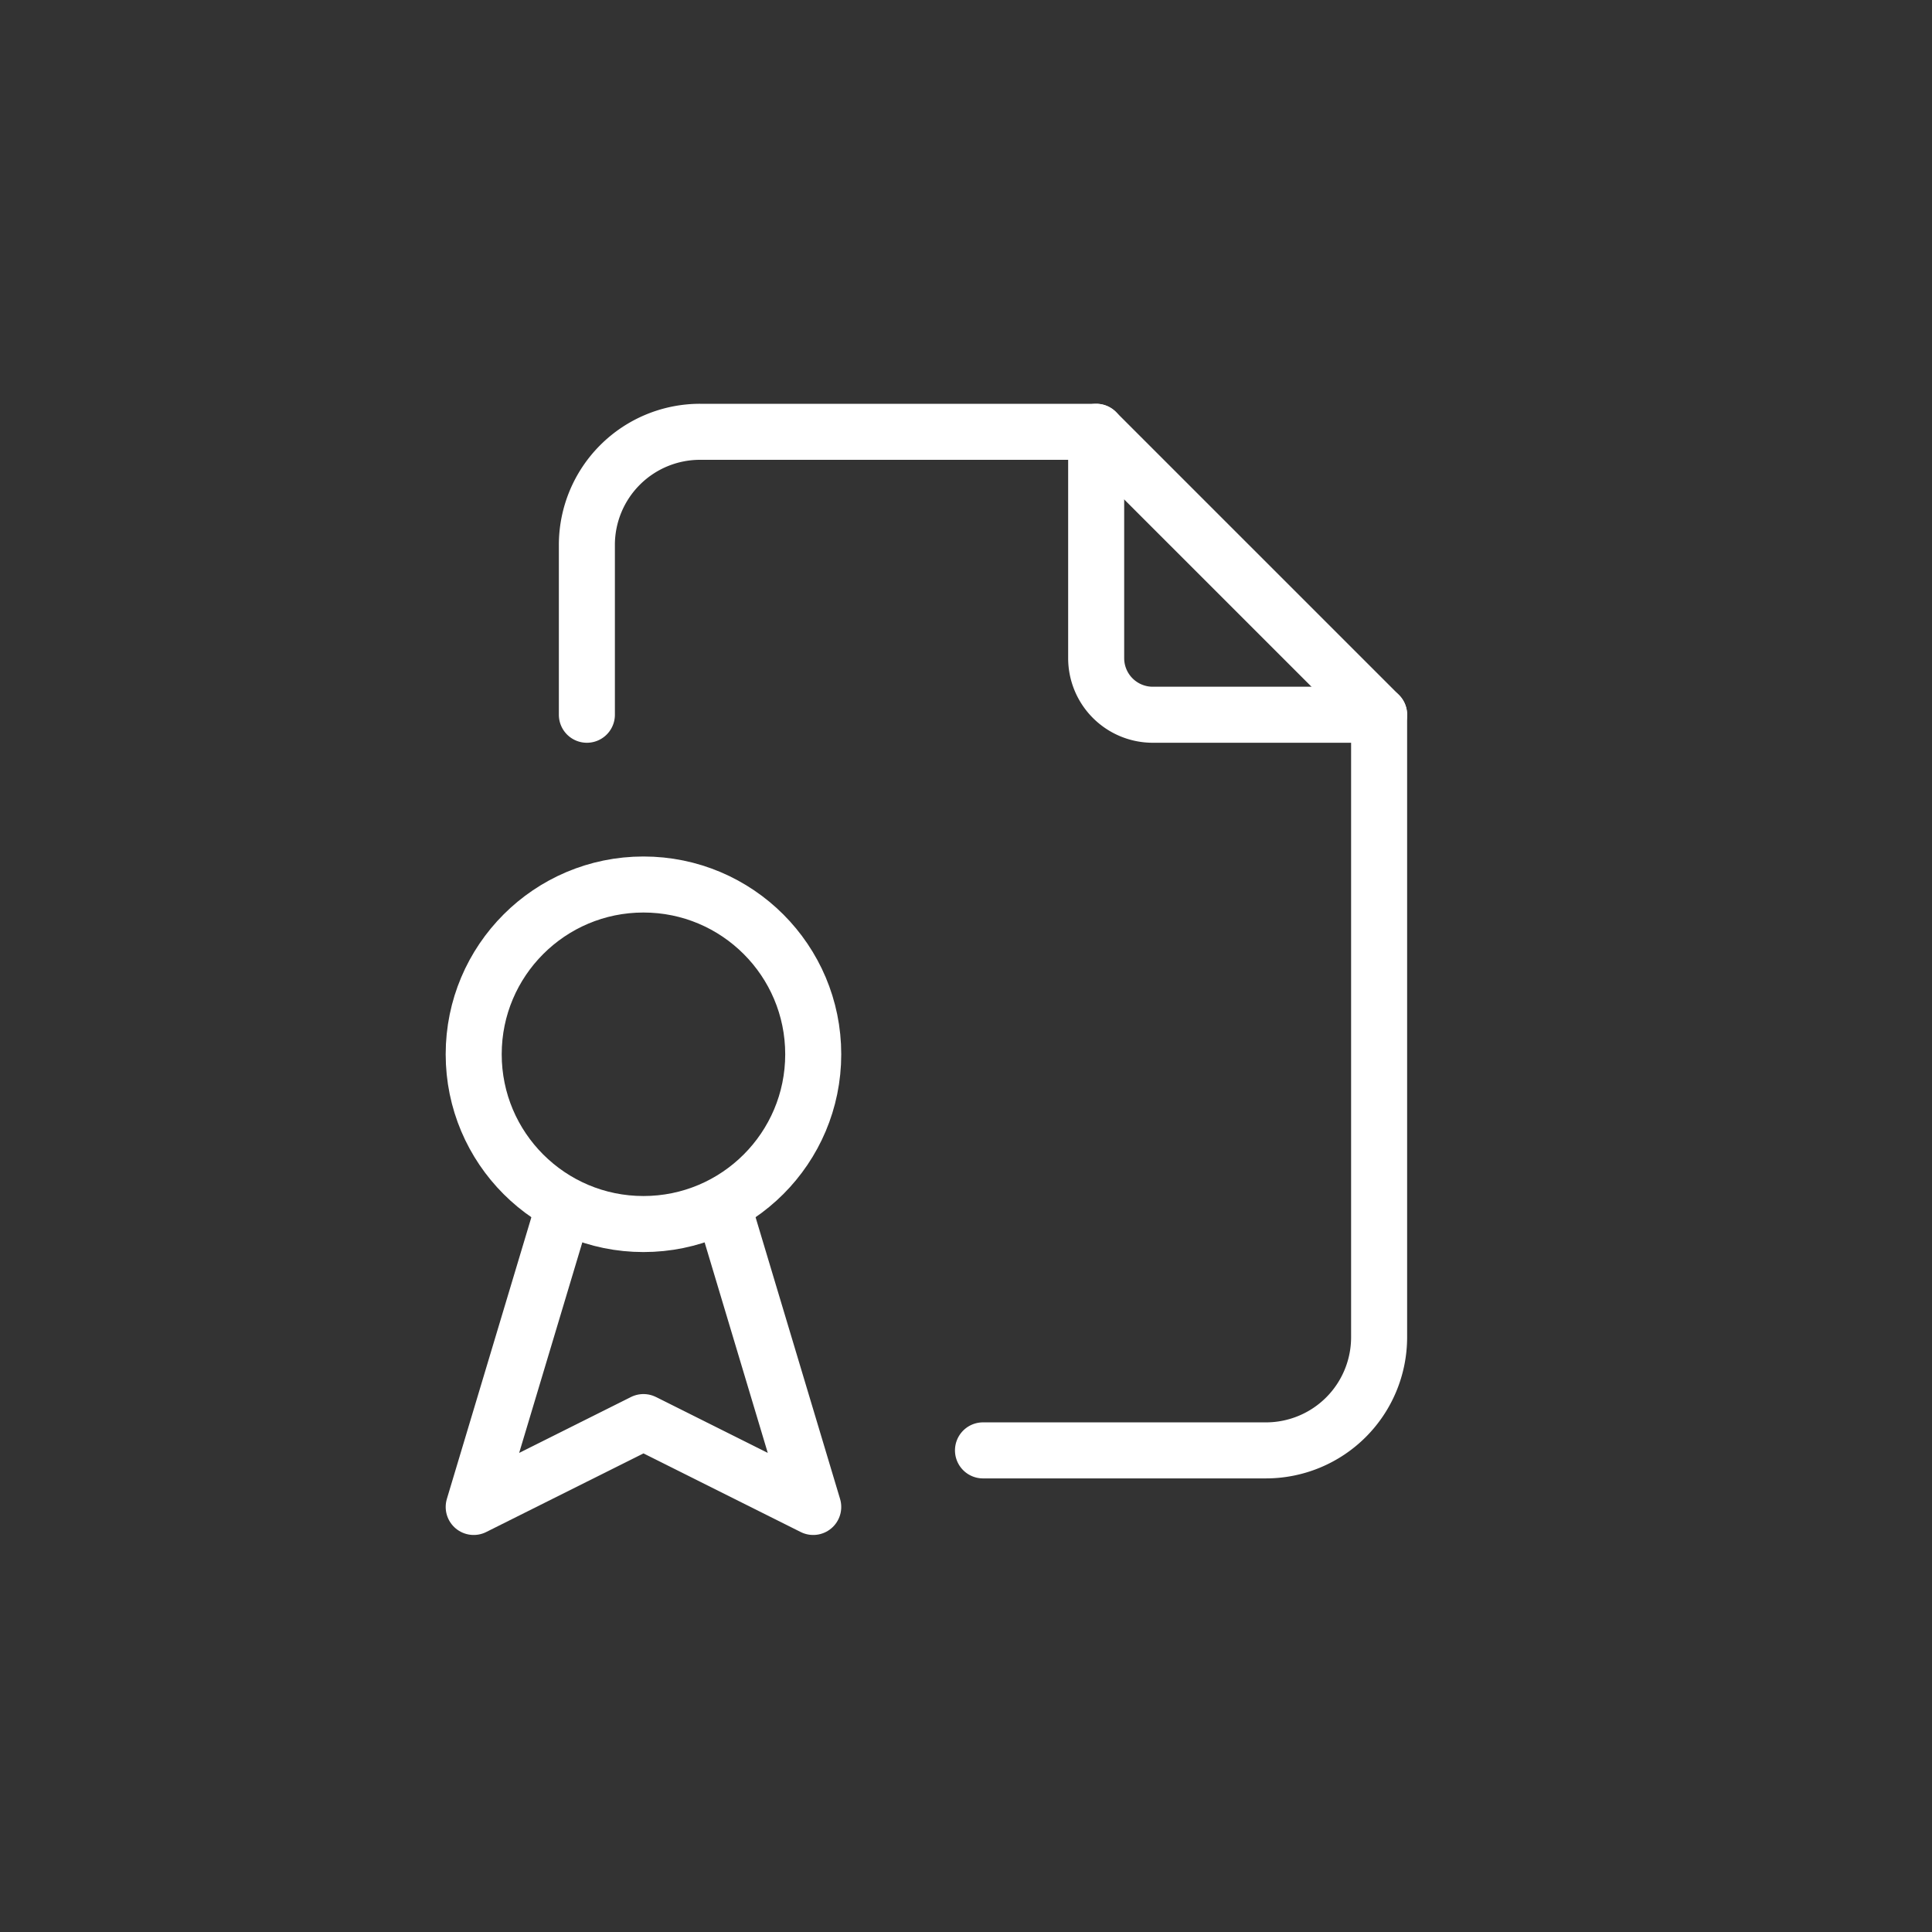<svg viewBox="0 0 2000 2000" xmlns="http://www.w3.org/2000/svg"><rect x="0" y="0" width="2000" height="2000" fill="#333333" stroke="none"/><g fill="none" stroke="#fff" stroke-linecap="round" stroke-linejoin="round" stroke-width="58"><path d="m1134.75 447v234.32a58.58 58.58 0 0 0 58.58 58.58h234.32"/><path d="m607.53 739.9v-175.74a117.15 117.15 0 0 1 117.16-117.16h410.06l292.9 292.9v644.38a117.16 117.16 0 0 1 -117.16 117.15h-292.9"/><circle cx="666.11" cy="1091.38" r="175.74"/><path d="m578.24 1267.12-87.87 292.88 175.74-87.87 175.74 87.87-87.85-292.88"/></g></svg>
